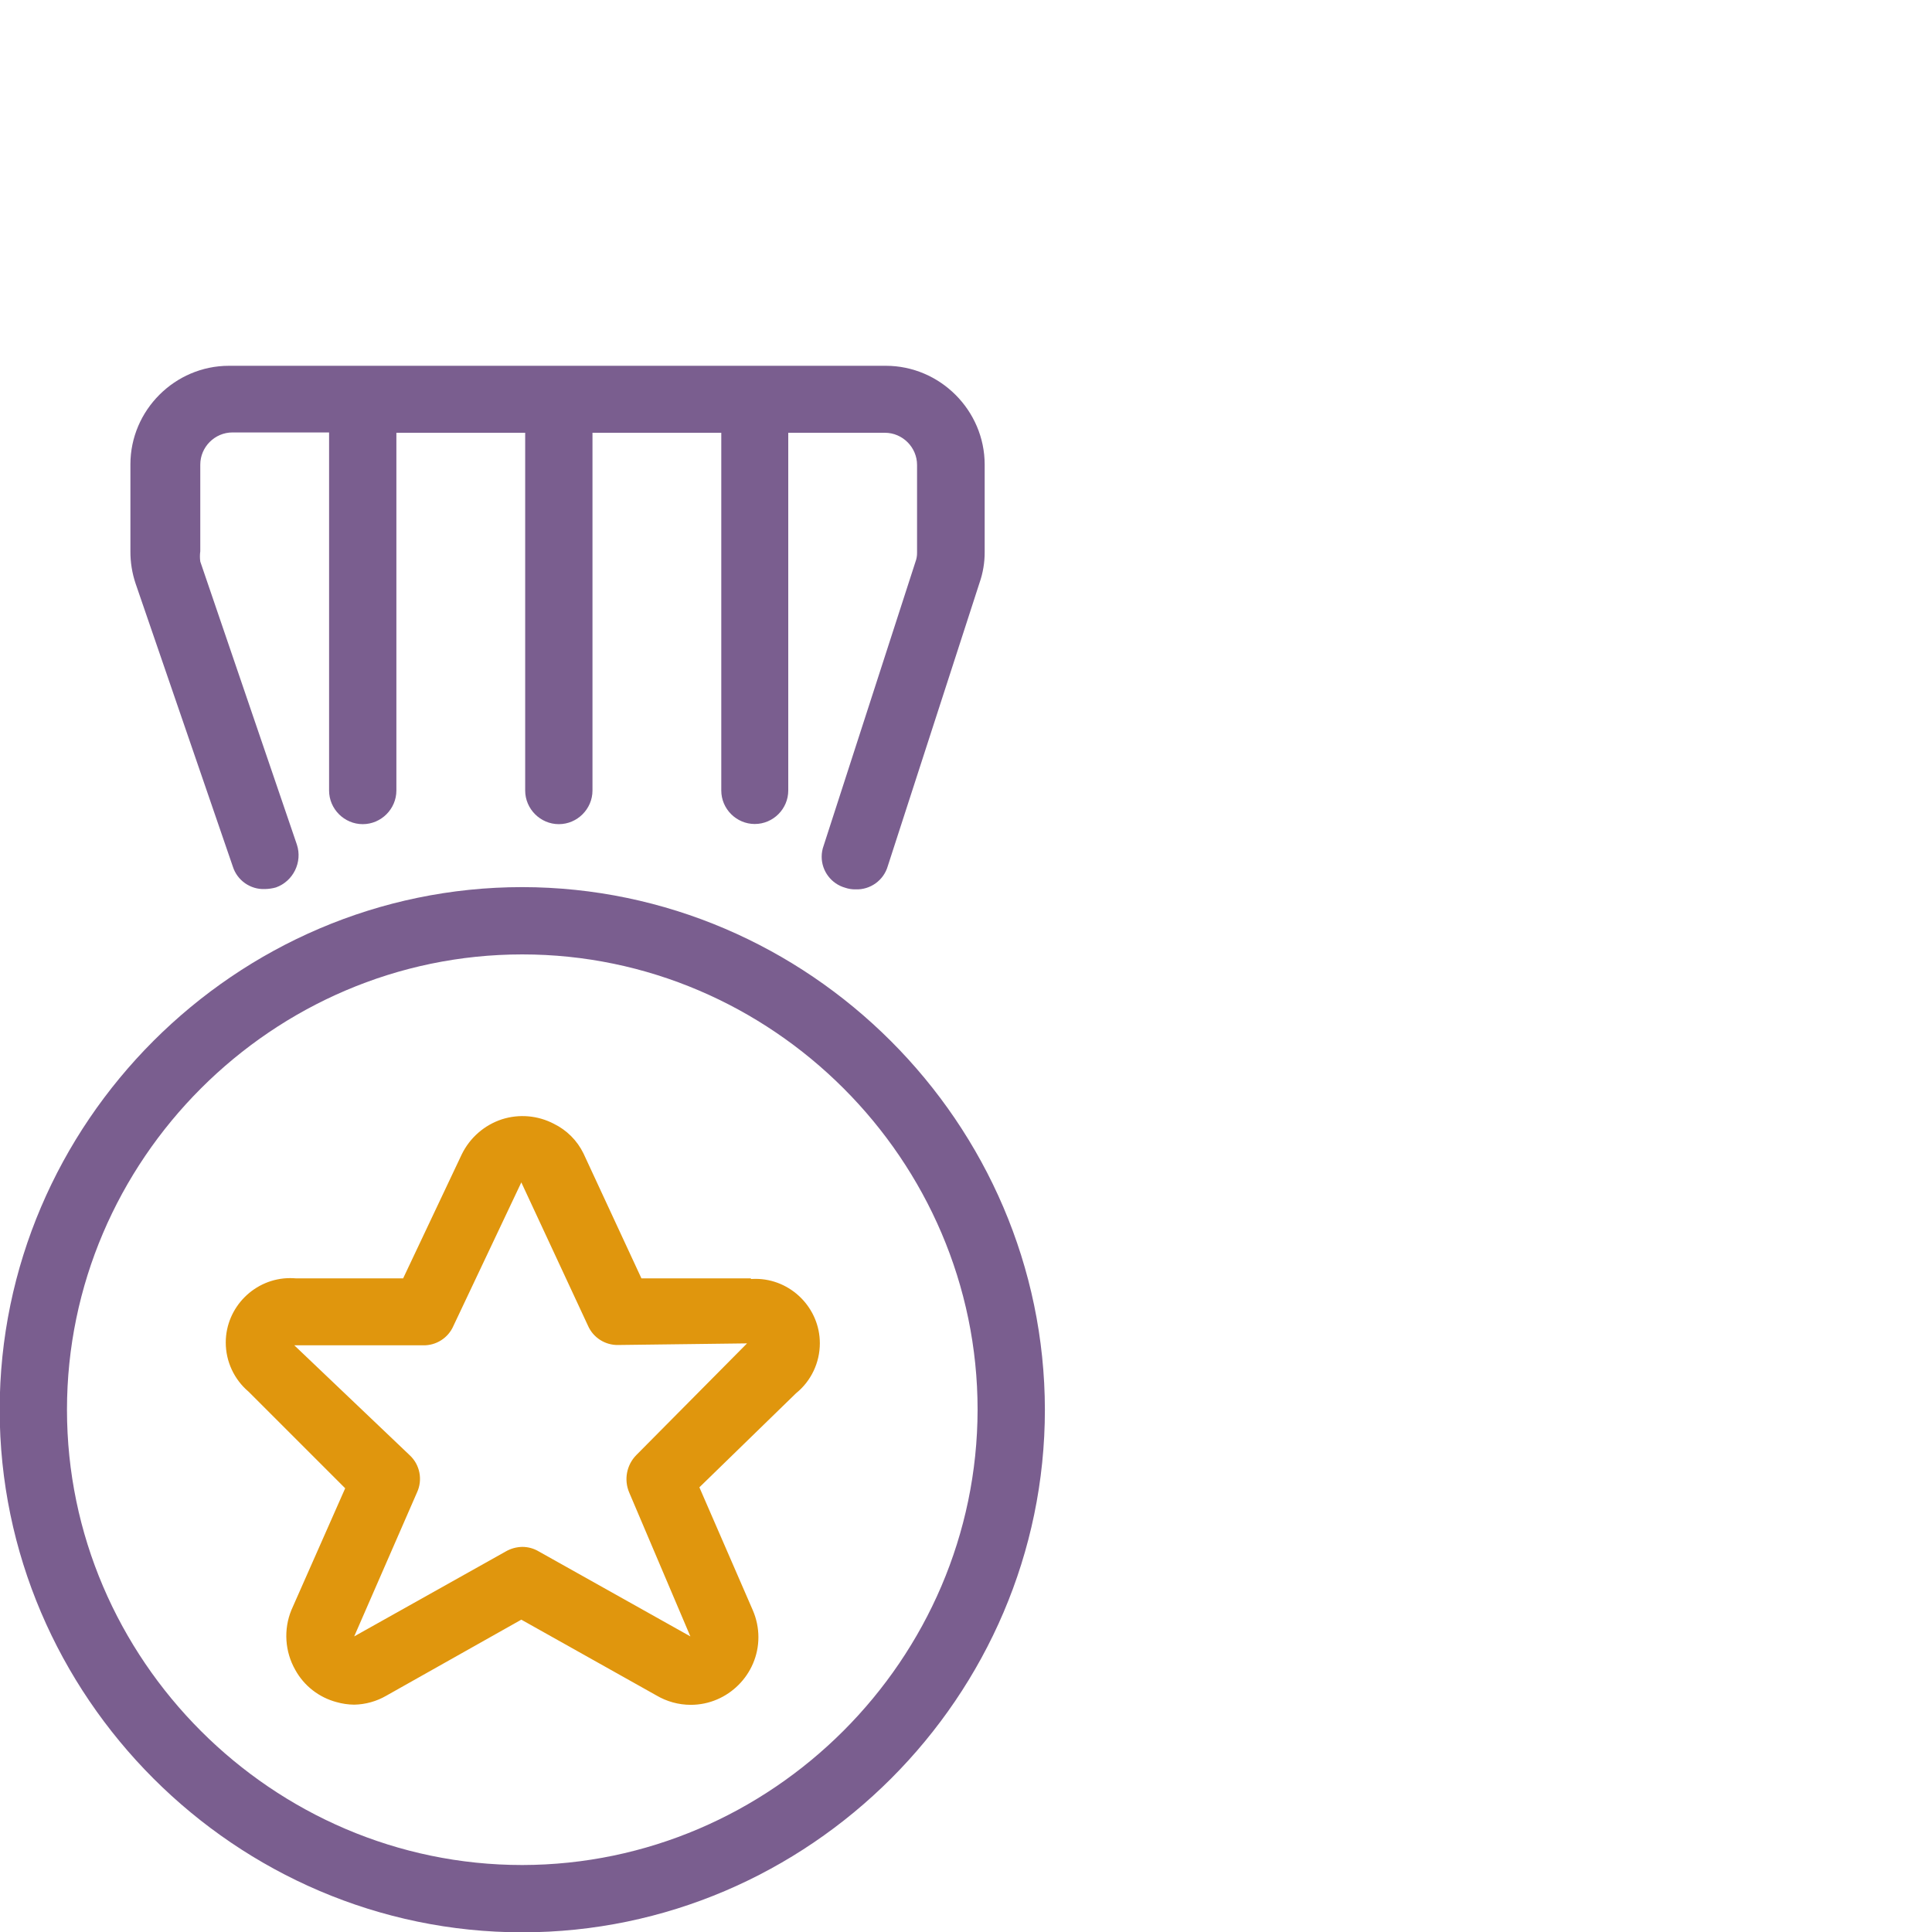 <?xml version="1.0" encoding="UTF-8" standalone="no"?> <svg xmlns="http://www.w3.org/2000/svg" xmlns:xlink="http://www.w3.org/1999/xlink" xmlns:serif="http://www.serif.com/" width="60px" height="60px" version="1.1" xml:space="preserve" style="fill-rule:evenodd;clip-rule:evenodd;stroke-linejoin:round;stroke-miterlimit:2;"><g id="Laag_1"><path d="M16.22,27.55C7.316,27.55 -0.01,34.876 -0.01,43.78C-0.01,52.684 7.316,60.01 16.22,60.01C25.124,60.01 32.45,52.684 32.45,43.78C32.439,34.881 25.119,27.561 16.22,27.55ZM16.22,57.92C8.463,57.92 2.08,51.537 2.08,43.78C2.08,36.023 8.463,29.64 16.22,29.64C23.977,29.64 30.36,36.023 30.36,43.78C30.349,51.533 23.973,57.909 16.22,57.92Z" style="fill:rgb(122,94,143);fill-rule:nonzero;"></path><path d="M7.23,26.91C7.365,27.342 7.778,27.631 8.23,27.61C8.345,27.608 8.459,27.591 8.57,27.56C9.108,27.368 9.399,26.773 9.22,26.23L6.22,17.44C6.205,17.334 6.205,17.226 6.22,17.12L6.22,14.43C6.22,13.881 6.671,13.43 7.22,13.43L10.22,13.43L10.22,24.55C10.22,25.123 10.692,25.595 11.265,25.595C11.838,25.595 12.31,25.123 12.31,24.55L12.31,13.44L16.31,13.44L16.31,24.55C16.31,25.123 16.782,25.595 17.355,25.595C17.928,25.595 18.4,25.123 18.4,24.55L18.4,13.44L22.4,13.44L22.4,24.55C22.4,25.121 22.869,25.59 23.44,25.59C24.011,25.59 24.48,25.121 24.48,24.55L24.48,13.44L27.48,13.44C28.029,13.44 28.48,13.891 28.48,14.44L28.48,17.16C28.482,17.259 28.465,17.357 28.43,17.45L25.58,26.26C25.539,26.371 25.518,26.488 25.518,26.607C25.518,27.054 25.819,27.45 26.25,27.57C26.353,27.605 26.461,27.622 26.57,27.62C27.028,27.638 27.442,27.34 27.57,26.9L30.42,18.1C30.527,17.795 30.581,17.473 30.58,17.15L30.58,14.43C30.58,12.746 29.194,11.36 27.51,11.36C27.51,11.36 7.11,11.36 7.11,11.36C5.431,11.36 4.05,12.741 4.05,14.42C4.05,14.423 4.05,14.427 4.05,14.43L4.05,17.12C4.048,17.46 4.102,17.798 4.21,18.12L7.23,26.91Z" style="fill:rgb(122,94,143);fill-rule:nonzero;"></path><path d="M23.31,39.7L19.92,39.7L18.12,35.82C17.924,35.419 17.601,35.096 17.2,34.9C16.704,34.641 16.124,34.59 15.59,34.76C15.043,34.939 14.592,35.333 14.34,35.85L12.52,39.7L9.18,39.7C9.124,39.695 9.068,39.693 9.011,39.693C7.914,39.693 7.011,40.596 7.011,41.693C7.011,42.281 7.271,42.84 7.72,43.22L10.72,46.22L9.05,50C8.802,50.605 8.847,51.292 9.17,51.86C9.442,52.354 9.905,52.715 10.45,52.86C10.629,52.911 10.814,52.938 11,52.94C11.352,52.933 11.696,52.837 12,52.66L16.19,50.3L20.38,52.65C20.705,52.843 21.075,52.945 21.453,52.945C22.605,52.945 23.553,51.997 23.553,50.845C23.553,50.558 23.494,50.274 23.38,50.01L21.72,46.19L24.72,43.27C25.189,42.891 25.461,42.319 25.461,41.716C25.461,40.619 24.559,39.716 23.461,39.716C23.418,39.716 23.374,39.717 23.33,39.72L23.31,39.7ZM19.76,45.19C19.459,45.496 19.372,45.955 19.54,46.35L21.44,50.82L16.73,48.18C16.576,48.088 16.399,48.04 16.22,48.04C16.041,48.043 15.865,48.091 15.71,48.18L11,50.82L12.95,46.35C13.134,45.956 13.041,45.484 12.72,45.19L9.14,41.78L13.14,41.78C13.545,41.789 13.918,41.552 14.08,41.18L16.19,36.72L18.26,41.17C18.422,41.542 18.795,41.779 19.2,41.77L23.2,41.72L19.76,45.19Z" style="fill:rgb(224,150,13);fill-rule:nonzero;"></path></g></svg> 